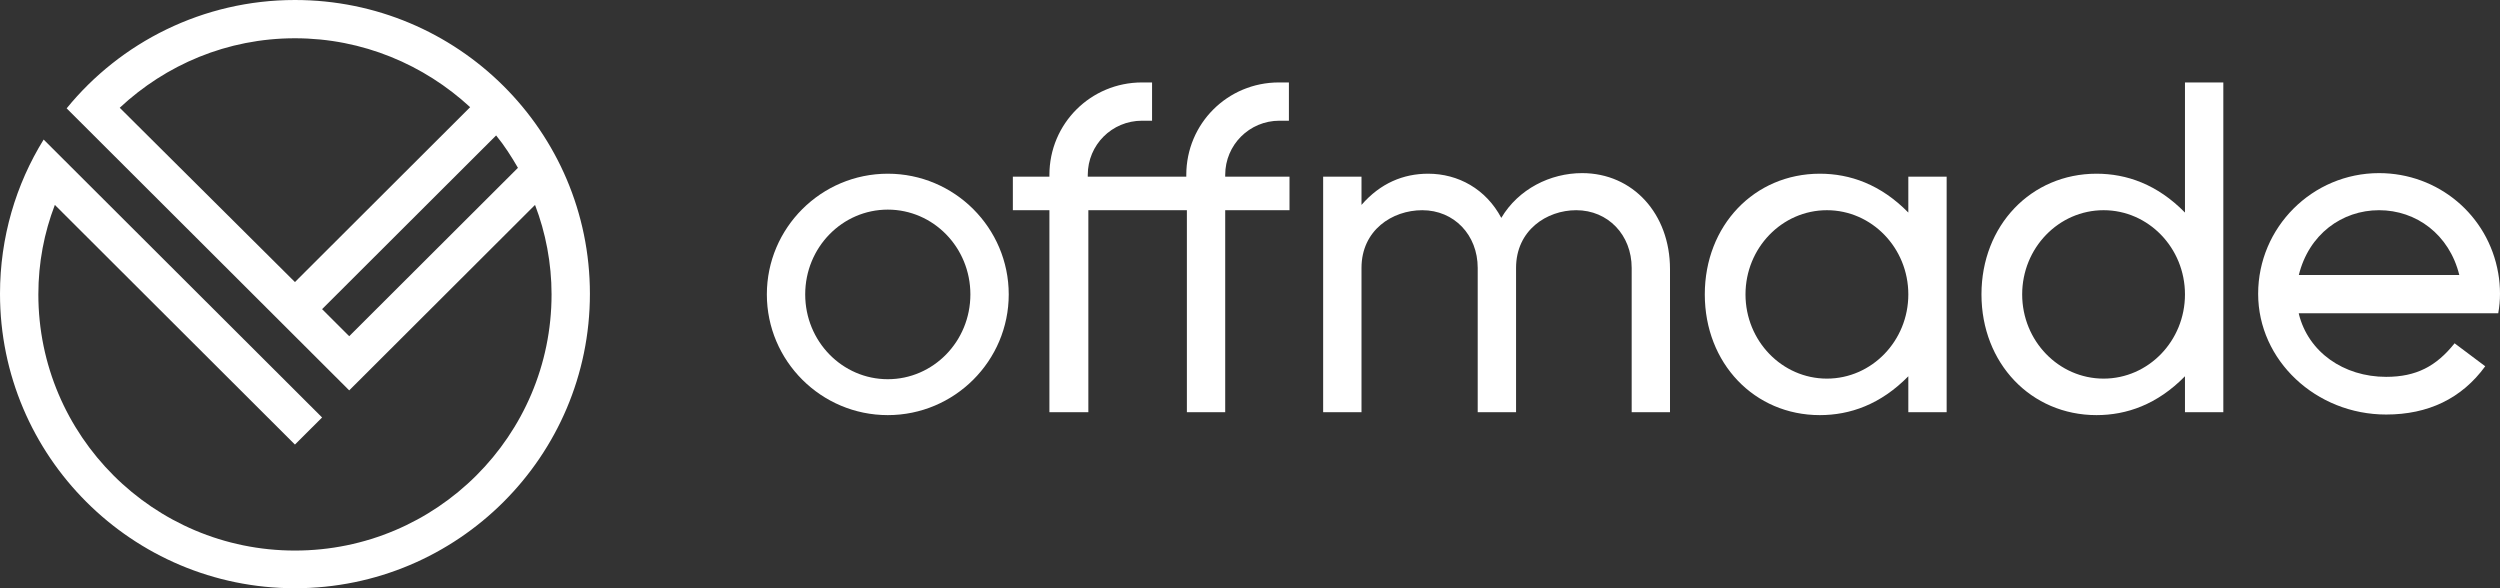 <svg width="85" height="20" viewBox="0 0 85 20" fill="none" xmlns="http://www.w3.org/2000/svg">
<rect x="0" y="0" width="85" height="20" fill="#333333" stroke="none"/>
<path d="M30.185 14.114C27.919 14.114 26.073 12.272 26.073 10.01C26.073 7.748 27.919 5.906 30.185 5.906C32.452 5.906 34.297 7.748 34.297 10.01C34.297 12.272 32.452 14.114 30.185 14.114ZM30.185 7.127C28.641 7.127 27.377 8.408 27.377 10.01C27.377 11.611 28.641 12.893 30.185 12.893C31.729 12.893 32.993 11.611 32.993 10.01C32.993 8.408 31.729 7.127 30.185 7.127Z" fill="white"/>
<path d="M64.883 6.006V7.227C63.94 6.266 62.897 5.906 61.874 5.906C59.648 5.906 57.963 7.668 57.963 10.01C57.963 12.352 59.648 14.114 61.874 14.114C62.897 14.114 63.94 13.754 64.883 12.793V14.014H66.186V6.006H64.883ZM62.115 12.873C60.59 12.873 59.347 11.591 59.347 10.01C59.347 8.428 60.59 7.147 62.115 7.147C63.639 7.147 64.883 8.428 64.883 10.01C64.883 11.591 63.639 12.873 62.115 12.873Z" fill="white"/>
<path d="M74.289 2.803V7.227C73.347 6.266 72.304 5.906 71.281 5.906C69.055 5.906 67.37 7.668 67.37 10.01C67.37 12.352 69.055 14.114 71.281 14.114C72.304 14.114 73.347 13.754 74.289 12.793V14.014H75.593V2.803H74.289ZM71.522 12.873C69.997 12.873 68.754 11.591 68.754 10.01C68.754 8.428 69.997 7.147 71.522 7.147C73.046 7.147 74.289 8.428 74.289 10.01C74.289 11.591 73.046 12.873 71.522 12.873Z" fill="white"/>
<path d="M78.16 10.671C78.481 11.972 79.685 12.813 81.129 12.813C82.152 12.813 82.834 12.453 83.456 11.672L84.498 12.453C83.696 13.554 82.553 14.094 81.129 14.094C78.742 14.094 76.777 12.253 76.777 9.99C76.777 7.728 78.622 5.886 80.888 5.886C82.894 5.886 84.599 7.308 84.94 9.29C84.98 9.51 85 9.75 85 9.99C85 10.211 84.98 10.431 84.94 10.651H78.16V10.671ZM83.616 9.35C83.275 7.968 82.152 7.147 80.888 7.147C79.625 7.147 78.501 7.968 78.16 9.35H83.616Z" fill="white"/>
<path d="M51.044 7.408C51.626 6.427 52.709 5.886 53.792 5.886C55.517 5.886 56.78 7.268 56.78 9.149V14.014H55.477V9.109C55.477 7.988 54.674 7.147 53.591 7.147C52.589 7.147 51.546 7.828 51.546 9.109V14.014H50.242V9.109C50.242 7.988 49.44 7.147 48.357 7.147C47.334 7.147 46.291 7.828 46.291 9.109V14.014H44.987V6.006H46.291V6.967C46.933 6.227 47.715 5.906 48.557 5.906C49.58 5.906 50.523 6.427 51.044 7.408Z" fill="white"/>
<path d="M40.354 14.014V7.147H37.004V14.014H35.68V7.147H34.437V6.006H35.68V5.946C35.68 4.204 37.084 2.803 38.829 2.803H39.17V4.104H38.829C37.806 4.104 36.984 4.925 36.984 5.946V6.006H40.334V5.946C40.334 4.204 41.737 2.803 43.482 2.803H43.823V4.104H43.502C42.48 4.104 41.657 4.925 41.657 5.946V6.006H43.843V7.147H41.657V14.014H40.354Z" fill="white"/>
<path d="M10.028 0C6.899 0 4.092 1.441 2.266 3.684L3.008 4.424L11.873 13.273L18.191 6.967C18.552 7.908 18.753 8.949 18.753 10.01C18.753 14.815 14.842 18.719 10.028 18.719C5.215 18.719 1.304 14.815 1.304 10.01C1.304 8.929 1.504 7.908 1.865 6.967L10.028 15.115L10.951 14.194L2.447 5.706L1.484 4.745C0.542 6.266 0 8.068 0 9.99C0 15.515 4.493 20 10.028 20C15.564 20 20.057 15.515 20.057 9.99C20.057 4.464 15.564 0 10.028 0ZM4.071 3.664C5.636 2.202 7.722 1.301 10.028 1.301C12.335 1.301 14.421 2.202 15.985 3.644L10.028 9.59L4.071 3.664ZM11.873 11.431L10.951 10.511L16.868 4.605C17.148 4.945 17.389 5.325 17.61 5.706L11.873 11.431Z" fill="white"/>
</svg>

